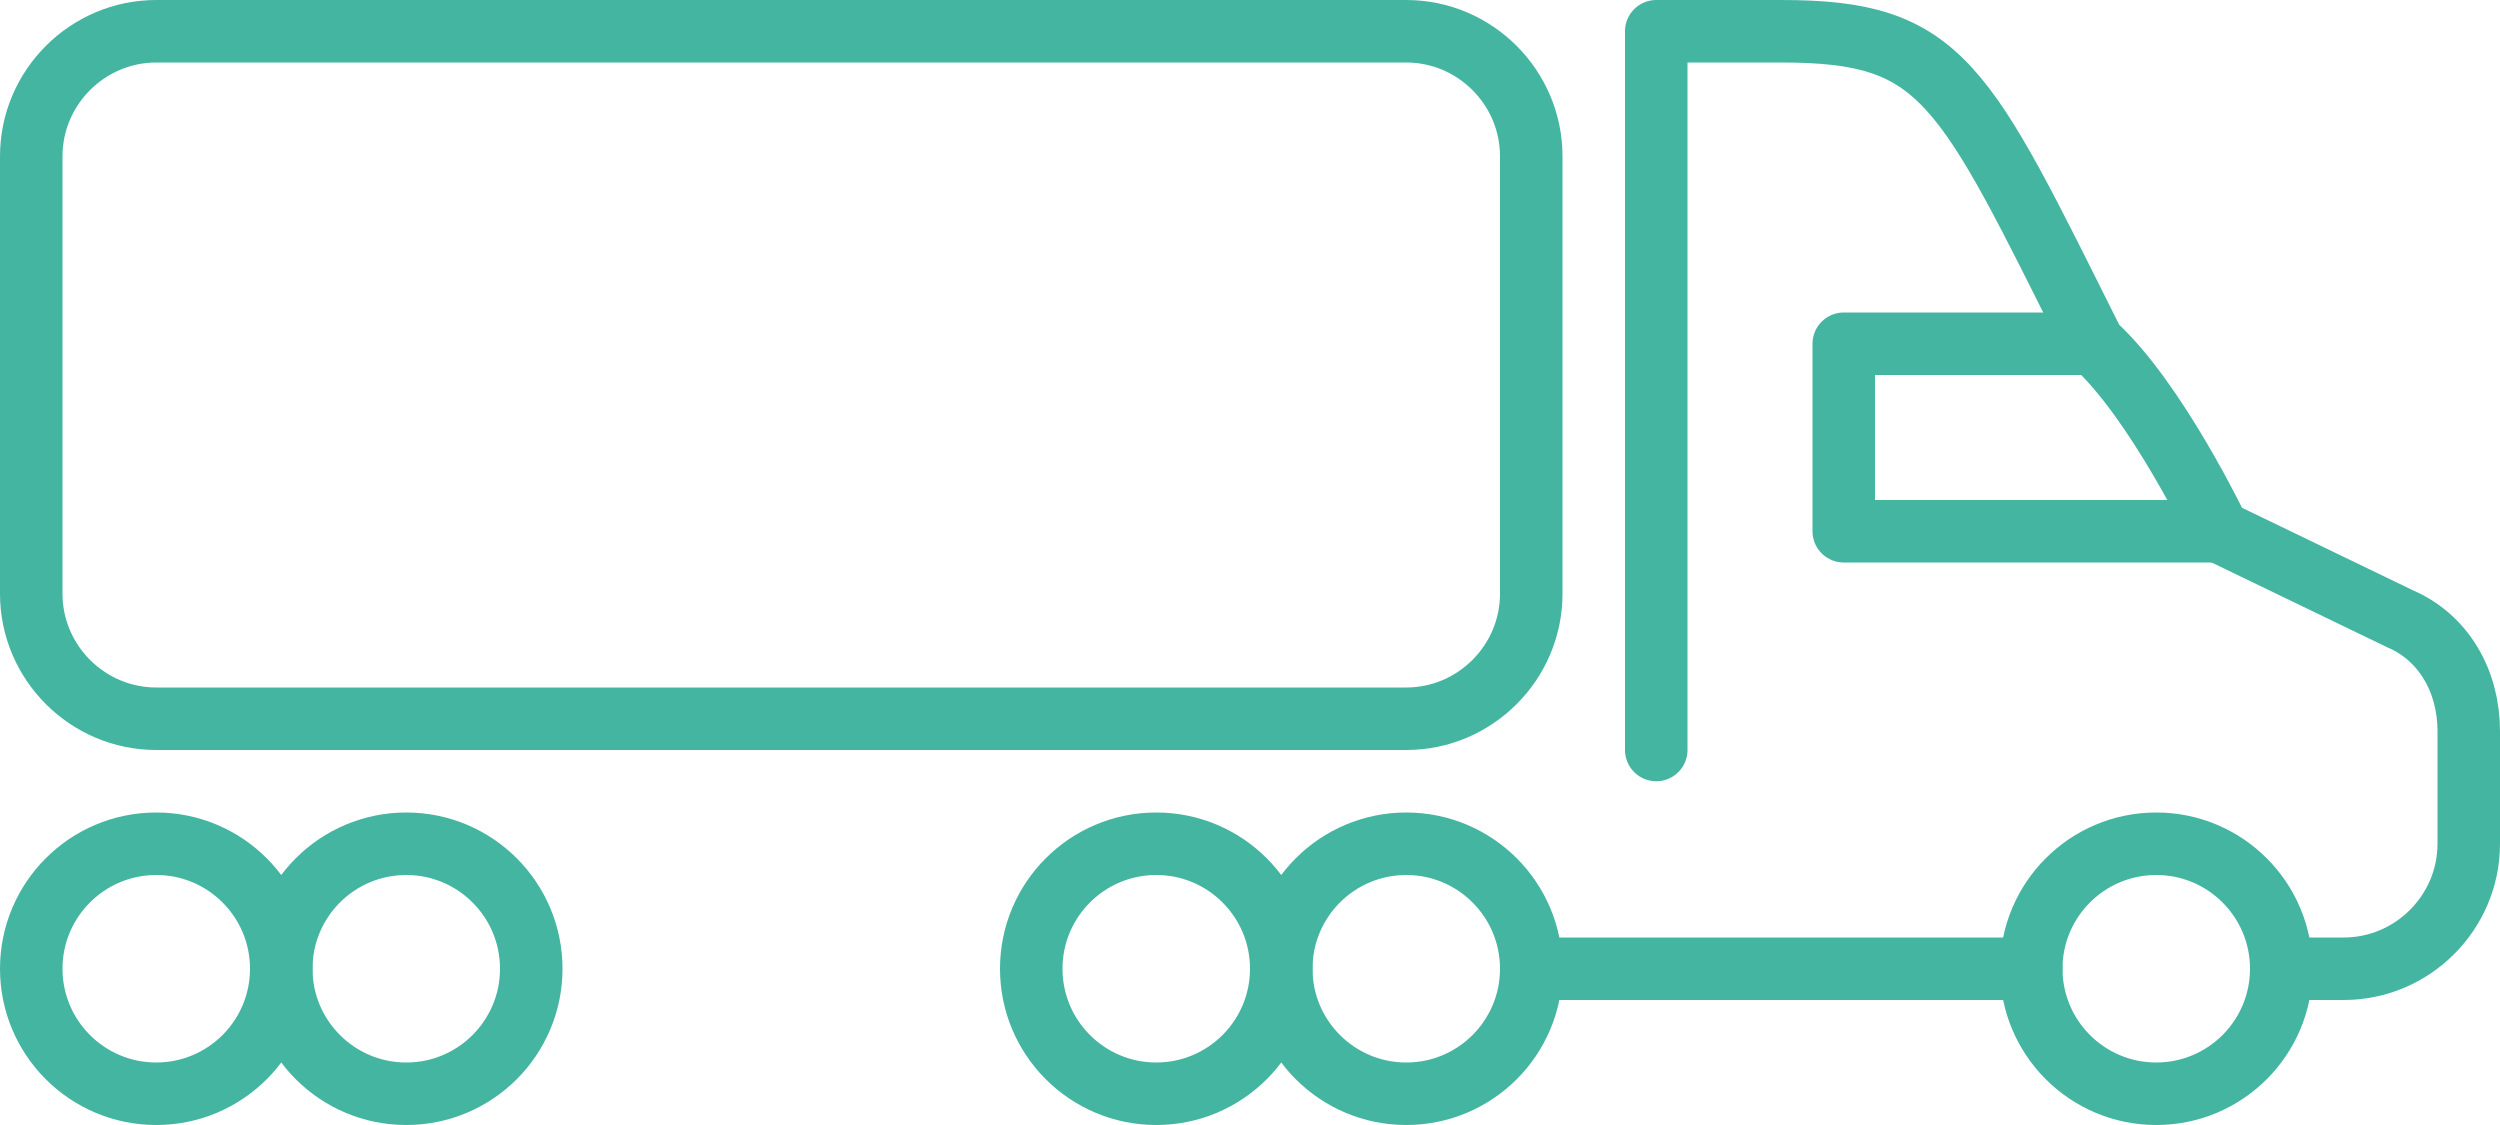 <?xml version="1.0" encoding="utf-8"?>
<!-- Generator: Adobe Illustrator 25.3.1, SVG Export Plug-In . SVG Version: 6.00 Build 0)  -->
<svg version="1.1" id="Layer_1" xmlns="http://www.w3.org/2000/svg" xmlns:xlink="http://www.w3.org/1999/xlink" x="0px" y="0px"
	 viewBox="0 0 40 18" style="enable-background:new 0 0 40 18;" xml:space="preserve">
<style type="text/css">
	.st0{display:none;fill:#44B5A0;}
	.st1{display:none;fill:#0C2E4A;}
	.st2{fill:#44B5A0;fill-opacity:0.15;}
	.st3{fill:none;stroke:#0C2E4A;stroke-linecap:round;stroke-linejoin:round;stroke-miterlimit:10;}
	.st4{fill:none;stroke:#44B5A0;stroke-linecap:round;stroke-linejoin:round;stroke-miterlimit:10;}
	.st5{display:none;}
	.st6{display:inline;fill:none;stroke:#44B5A0;stroke-linecap:round;stroke-linejoin:round;stroke-miterlimit:10;}
	.st7{fill:none;stroke:#44B5A0;stroke-linecap:round;stroke-linejoin:round;}
	.st8{fill:#44B5A0;}
	.st9{fill:none;stroke:#0C2E4A;stroke-linecap:round;stroke-linejoin:round;}
	.st10{fill:#0C2E4A;}
	.st11{fill:#0C2E4A;fill-opacity:0.15;}
	.st12{fill:none;stroke:#FFFFFF;stroke-linecap:round;stroke-linejoin:round;stroke-miterlimit:10;}
	.st13{fill:none;stroke:#FFFFFF;stroke-linecap:round;stroke-linejoin:round;}
	.st14{fill:#FFFFFF;}
	.st15{fill:none;stroke:#44B5A0;stroke-linecap:round;stroke-miterlimit:10;}
	.st16{fill:none;stroke:#44B5A0;stroke-width:1.5;stroke-linecap:round;stroke-linejoin:round;stroke-miterlimit:10;}
	.st17{fill:none;stroke:#0C2E4A;stroke-width:1.5;stroke-linecap:round;stroke-linejoin:round;stroke-miterlimit:10;}
</style>
<g>
	<circle class="st4" cx="2.5" cy="15.5" r="2"/>
	<circle class="st4" cx="6.5" cy="15.5" r="2"/>
	<circle class="st4" cx="18.5" cy="15.5" r="2"/>
	<circle class="st4" cx="22.5" cy="15.5" r="2"/>
	<circle class="st4" cx="34.5" cy="15.5" r="2"/>
	<line class="st4" x1="24.5" y1="15.5" x2="32.5" y2="15.5"/>
	<polyline class="st4" points="35.5,8.5 29.5,8.5 29.5,5.5 33.5,5.5 	"/>
	<path class="st4" d="M36.5,15.5h1c1.1,0,2-0.9,2-2v-1.8c0-0.8-0.4-1.5-1.1-1.8l-2.9-1.4c0,0-1-2.1-2-3c-2.1-4.2-2.4-5-5-5l-2,0V12"
		/>
	<path class="st4" d="M22.5,0.5h-20c-1.1,0-2,0.9-2,2v7c0,1.1,0.9,2,2,2h20c1.1,0,2-0.9,2-2v-7C24.5,1.4,23.6,0.5,22.5,0.5z"/>
</g>
</svg>
